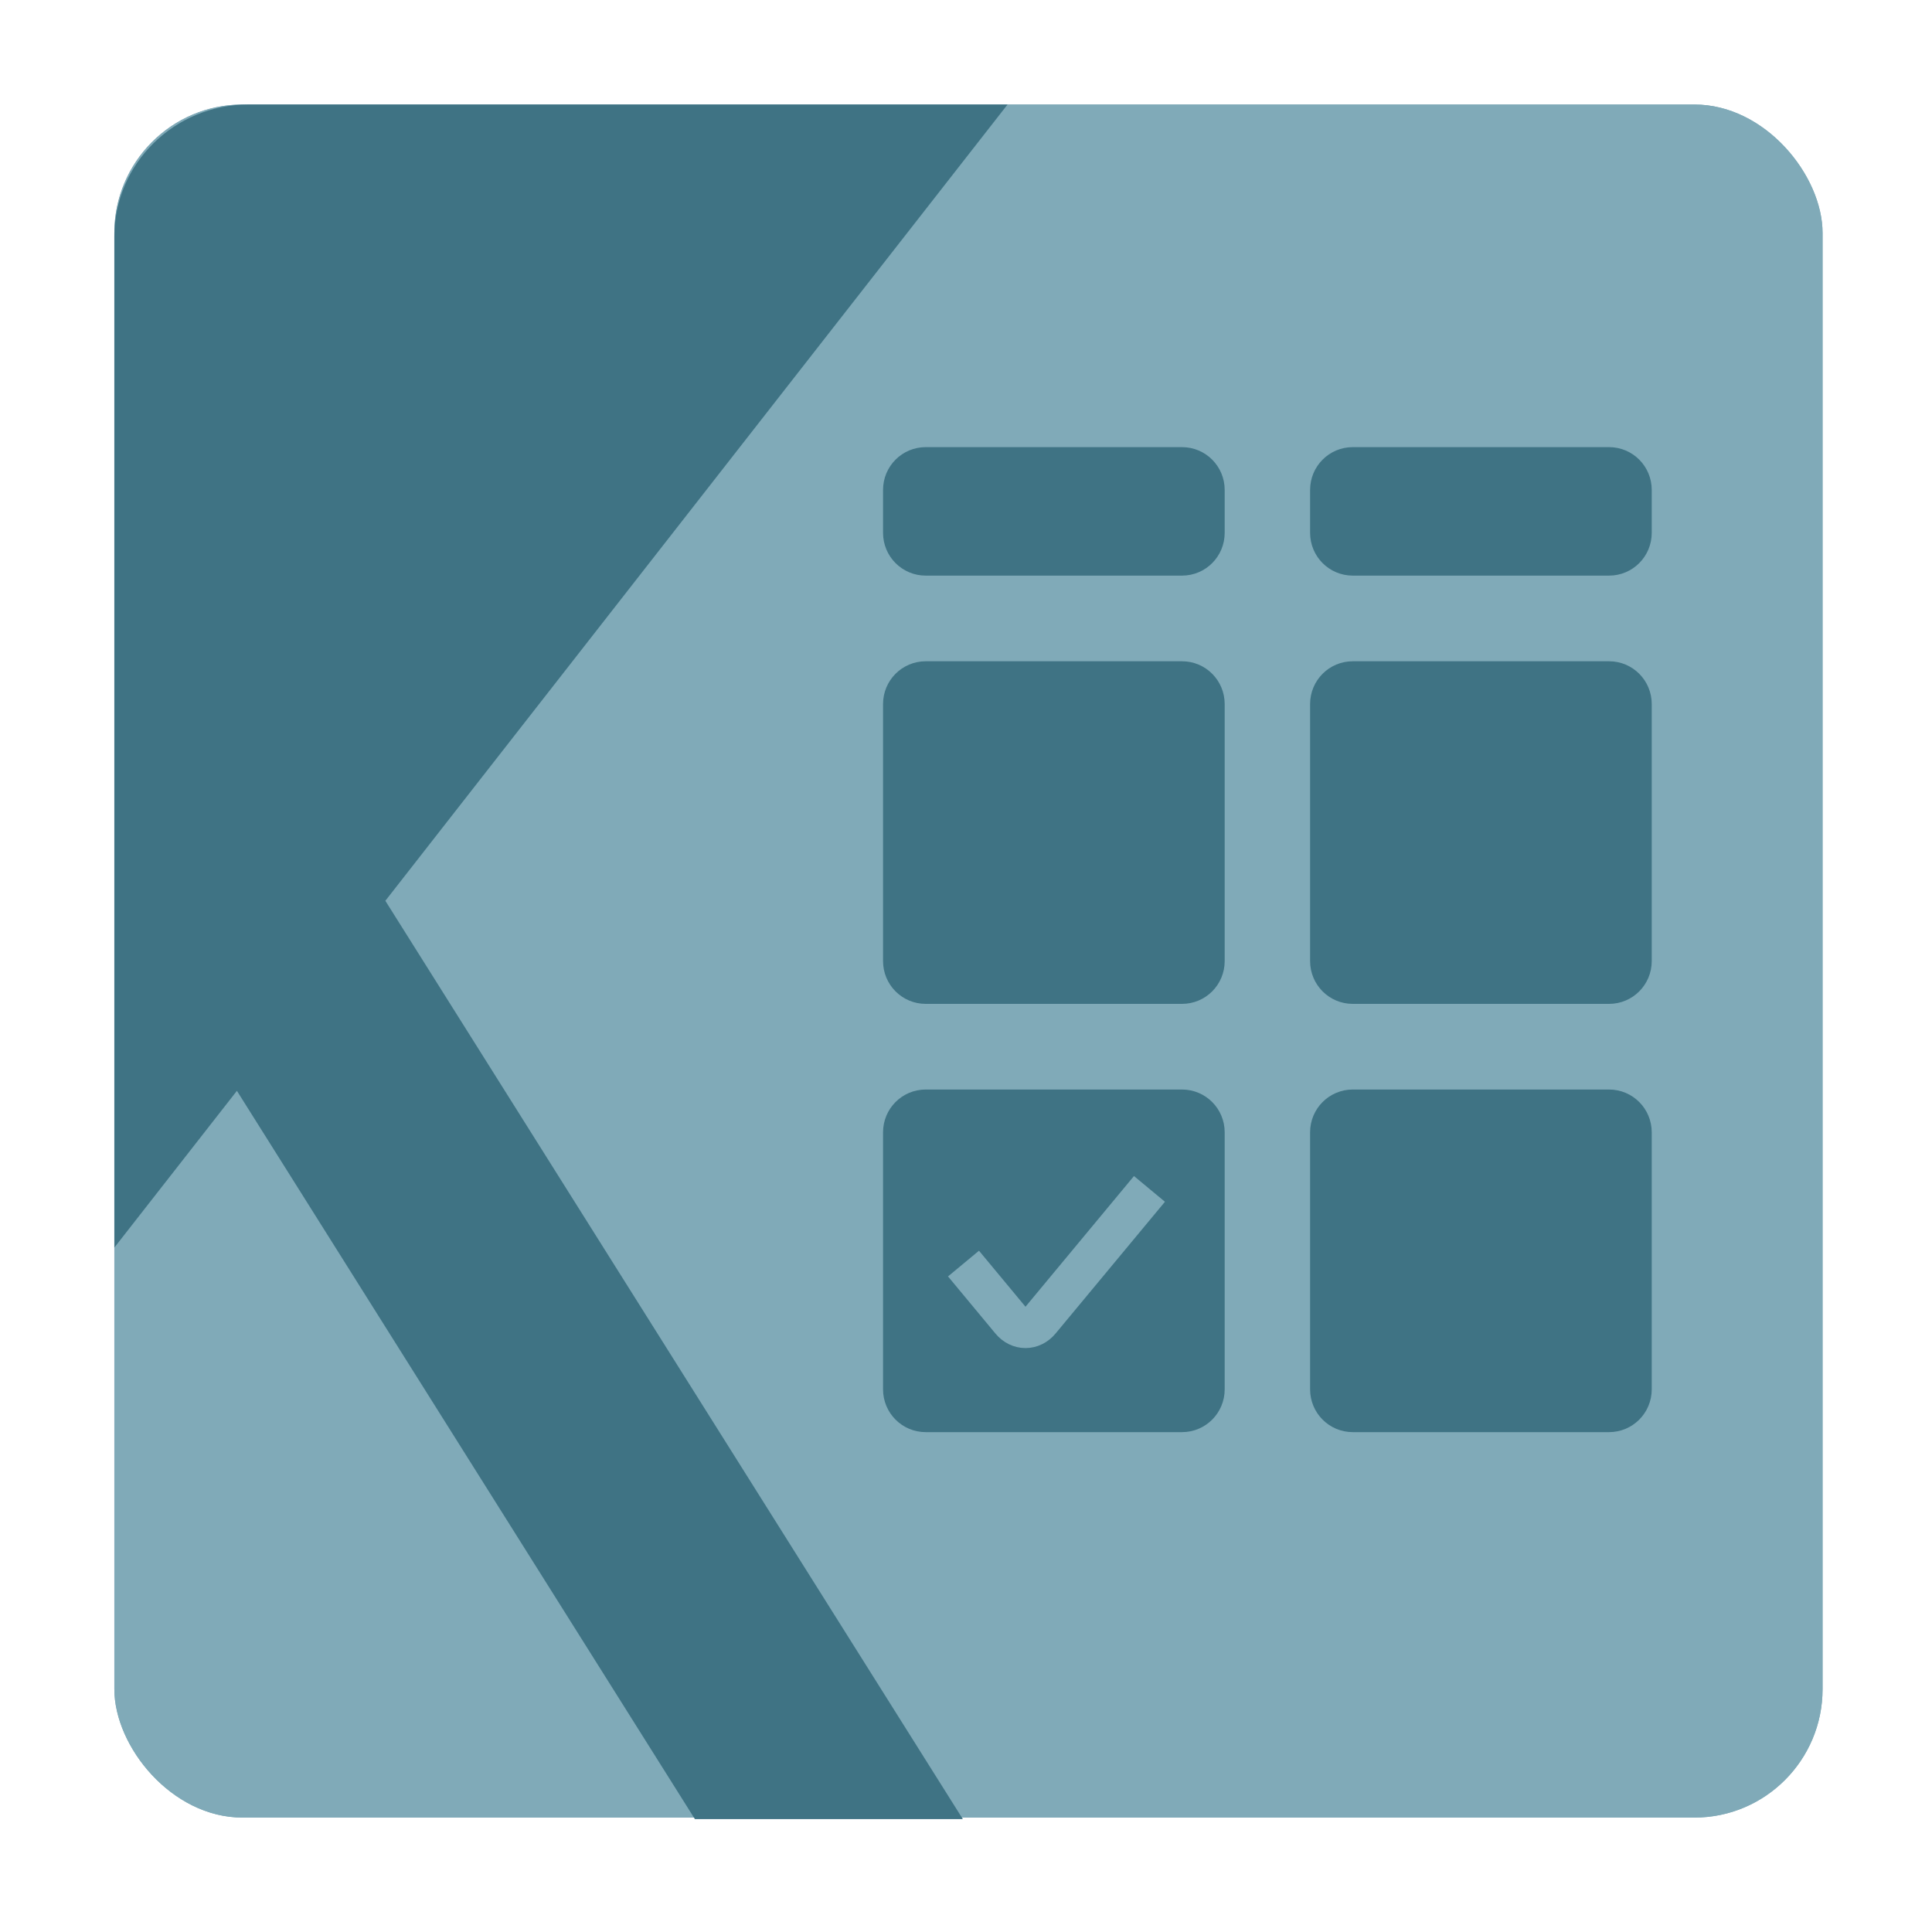 <?xml version="1.0" encoding="UTF-8"?> <svg xmlns="http://www.w3.org/2000/svg" fill="none" height="48" viewBox="0 0 48 48" width="48"><g stroke-width="3" transform="matrix(1.061, 0, 0, 1.064, -1.403, -1.659)" style=""><rect height="40" rx="3" width="40" x="4" y="4" style="fill: rgb(128, 170, 184);"></rect><rect height="40" rx="3" width="40" x="4" y="4" style="fill: rgb(128, 170, 184);"></rect></g><path d="M 6.169 2.597 C 4.332 2.597 2.841 4.064 2.841 5.874 L 2.841 22.259 L 2.841 30.996 L 5.886 27.101 L 17.265 45.196 L 23.922 45.196 L 9.574 22.38 L 25.032 2.597 L 6.169 2.597 Z" style="fill: rgb(63, 115, 132);"></path><path d="M 23 16.429 C 22.412 16.429 21.939 16.904 21.939 17.493 L 21.939 23.877 C 21.939 24.466 22.412 24.941 23 24.941 L 29.366 24.941 C 29.954 24.941 30.427 24.466 30.427 23.877 L 30.427 17.493 C 30.427 16.904 29.954 16.429 29.366 16.429 L 23 16.429 Z M 33.61 16.429 C 33.022 16.429 32.549 16.904 32.549 17.493 L 32.549 23.877 C 32.549 24.466 33.022 24.941 33.61 24.941 L 39.976 24.941 C 40.564 24.941 41.037 24.466 41.037 23.877 L 41.037 17.493 C 41.037 16.904 40.564 16.429 39.976 16.429 L 33.61 16.429 Z M 23 27.069 C 22.412 27.069 21.939 27.544 21.939 28.133 L 21.939 34.517 C 21.939 35.106 22.412 35.581 23 35.581 L 29.366 35.581 C 29.954 35.581 30.427 35.106 30.427 34.517 L 30.427 28.133 C 30.427 27.544 29.954 27.069 29.366 27.069 L 23 27.069 Z M 33.61 27.069 C 33.022 27.069 32.549 27.544 32.549 28.133 L 32.549 34.517 C 32.549 35.106 33.022 35.581 33.61 35.581 L 39.976 35.581 C 40.564 35.581 41.037 35.106 41.037 34.517 L 41.037 28.133 C 41.037 27.544 40.564 27.069 39.976 27.069 L 33.61 27.069 Z" stroke-width="3" style="fill: rgb(63, 115, 132);"></path><path d="M 23 11.109 C 22.412 11.109 21.939 11.584 21.939 12.173 L 21.939 13.237 C 21.939 13.826 22.412 14.301 23 14.301 L 29.366 14.301 C 29.954 14.301 30.427 13.826 30.427 13.237 L 30.427 12.173 C 30.427 11.584 29.954 11.109 29.366 11.109 L 23 11.109 Z M 33.61 11.109 C 33.022 11.109 32.549 11.584 32.549 12.173 L 32.549 13.237 C 32.549 13.826 33.022 14.301 33.61 14.301 L 39.976 14.301 C 40.564 14.301 41.037 13.826 41.037 13.237 L 41.037 12.173 C 41.037 11.584 40.564 11.109 39.976 11.109 L 33.61 11.109 Z" stroke-width="1.837" style="fill: rgb(63, 115, 132);"></path><path d="M 23.938 31.393 L 25.115 32.811 C 25.315 33.053 25.641 33.053 25.841 32.811 L 28.558 29.538" style="stroke: rgb(128, 170, 184);"></path></svg> 